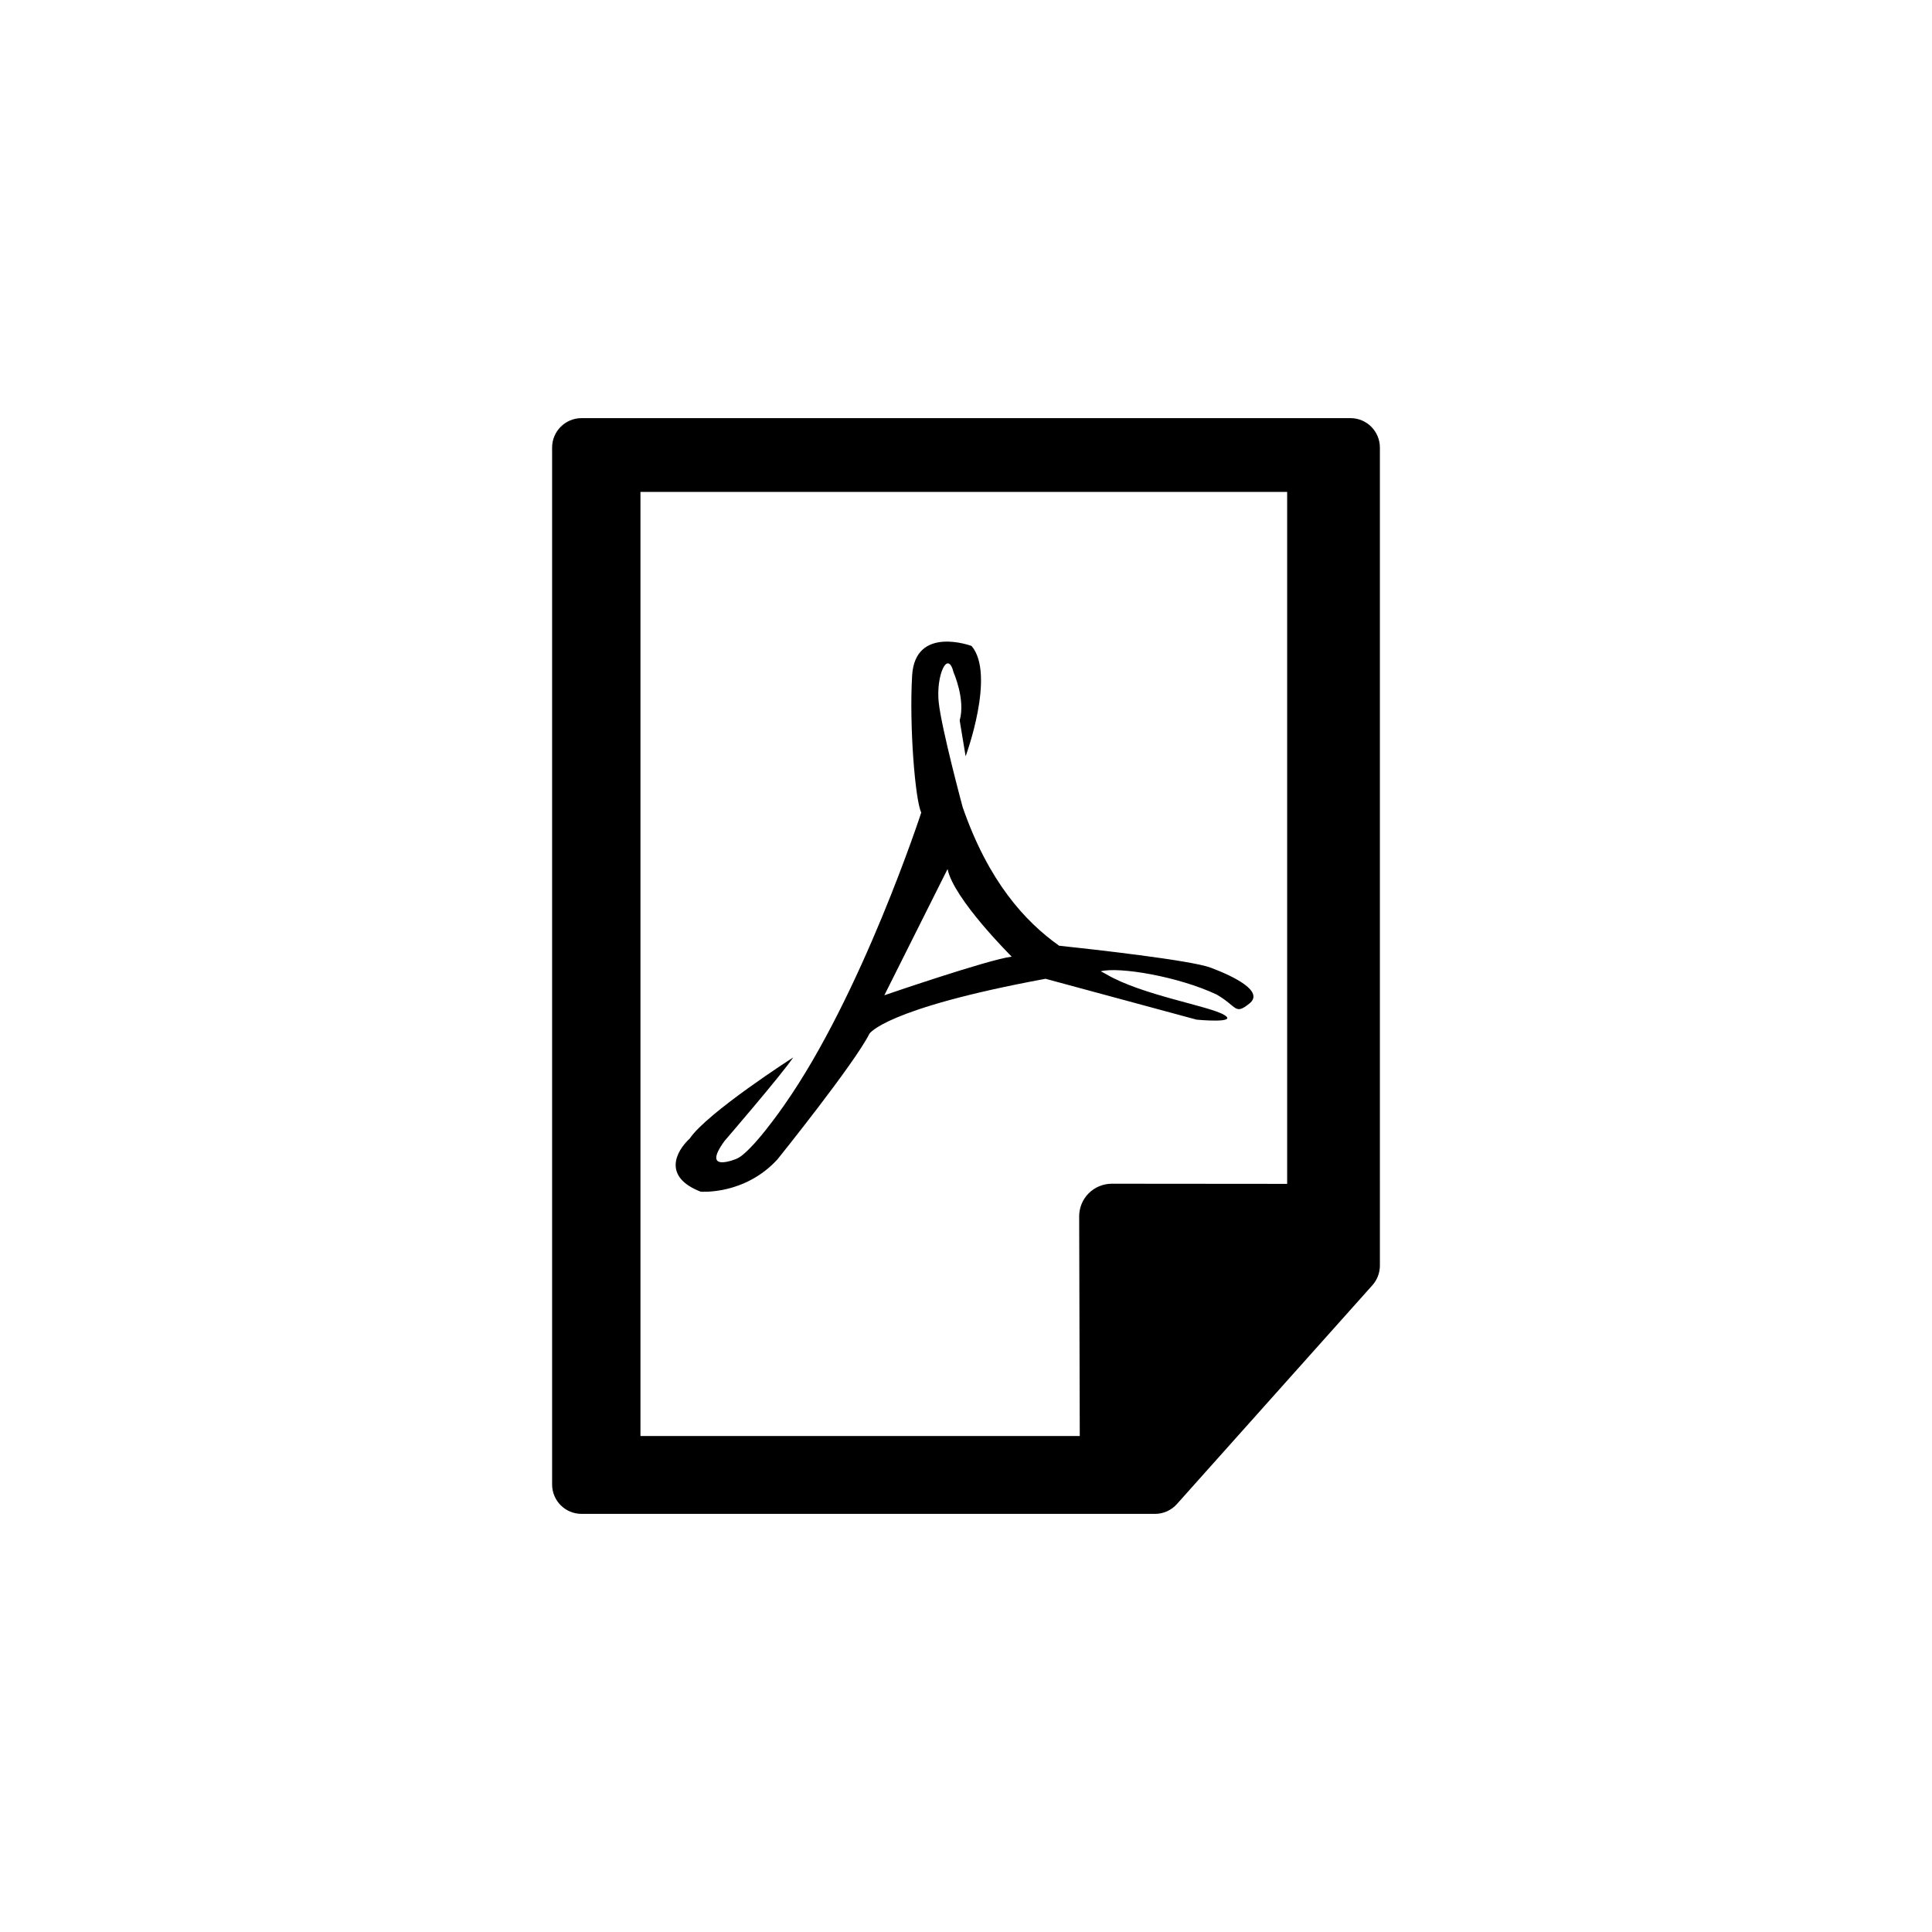 <?xml version="1.0" encoding="utf-8"?>
<!-- Generator: Adobe Illustrator 15.0.0, SVG Export Plug-In . SVG Version: 6.00 Build 0)  -->
<!DOCTYPE svg PUBLIC "-//W3C//DTD SVG 1.1//EN" "http://www.w3.org/Graphics/SVG/1.1/DTD/svg11.dtd">
<svg version="1.1" id="Layer_1" xmlns="http://www.w3.org/2000/svg" xmlns:xlink="http://www.w3.org/1999/xlink" x="0px" y="0px"
	 width="26px" height="26px" viewBox="0 0 26 26" enable-background="new 0 0 26 26" xml:space="preserve">
<g>
	<path fill-rule="evenodd" clip-rule="evenodd" d="M18.174,5.627H7.826c-0.218,0-0.396,0.177-0.396,0.396v13.954
		c0,0.219,0.177,0.396,0.396,0.396h7.718c0.113,0,0.221-0.049,0.295-0.133l2.631-2.945c0.064-0.072,0.1-0.166,0.1-0.264V6.023
		C18.569,5.804,18.393,5.627,18.174,5.627z M17.322,15.932l-2.36-0.002l0,0c-0.117,0-0.229,0.047-0.311,0.129
		s-0.129,0.195-0.128,0.313l0.008,2.953H8.619V6.62h8.703V15.932z"/>
	<path fill-rule="evenodd" clip-rule="evenodd" d="M9.429,16.037c0,0,0.59,0.049,1.033-0.434c0,0,1.037-1.289,1.238-1.691
		c0,0,0.198-0.338,2.37-0.74l2.033,0.55c0,0,0.571,0.055,0.371-0.064c-0.202-0.121-1.102-0.264-1.583-0.545
		c-0.023-0.014-0.051-0.028-0.078-0.042c0.249-0.063,1.039,0.068,1.56,0.313c0.281,0.162,0.241,0.281,0.441,0.121
		c0.202-0.161-0.2-0.362-0.522-0.483c-0.268-0.1-1.597-0.248-2.039-0.295c-0.462-0.328-0.952-0.867-1.298-1.865
		c0,0-0.282-1.046-0.322-1.408c-0.039-0.362,0.121-0.724,0.201-0.402c0,0,0.161,0.362,0.081,0.643l0.08,0.483
		c0,0,0.407-1.1,0.08-1.485c0,0-0.76-0.284-0.8,0.399c-0.04,0.684,0.042,1.683,0.123,1.843c0,0-0.799,2.449-1.844,3.937
		c0,0-0.442,0.643-0.644,0.723c0,0-0.482,0.203-0.16-0.24c0,0,0.763-0.885,0.925-1.125c0,0-1.159,0.744-1.393,1.092
		C9.094,15.496,8.917,15.838,9.429,16.037z M12.752,11.695c0.08,0.402,0.863,1.179,0.863,1.179c-0.322,0.041-1.714,0.52-1.714,0.52
		L12.752,11.695z"/>
</g>
</svg>
